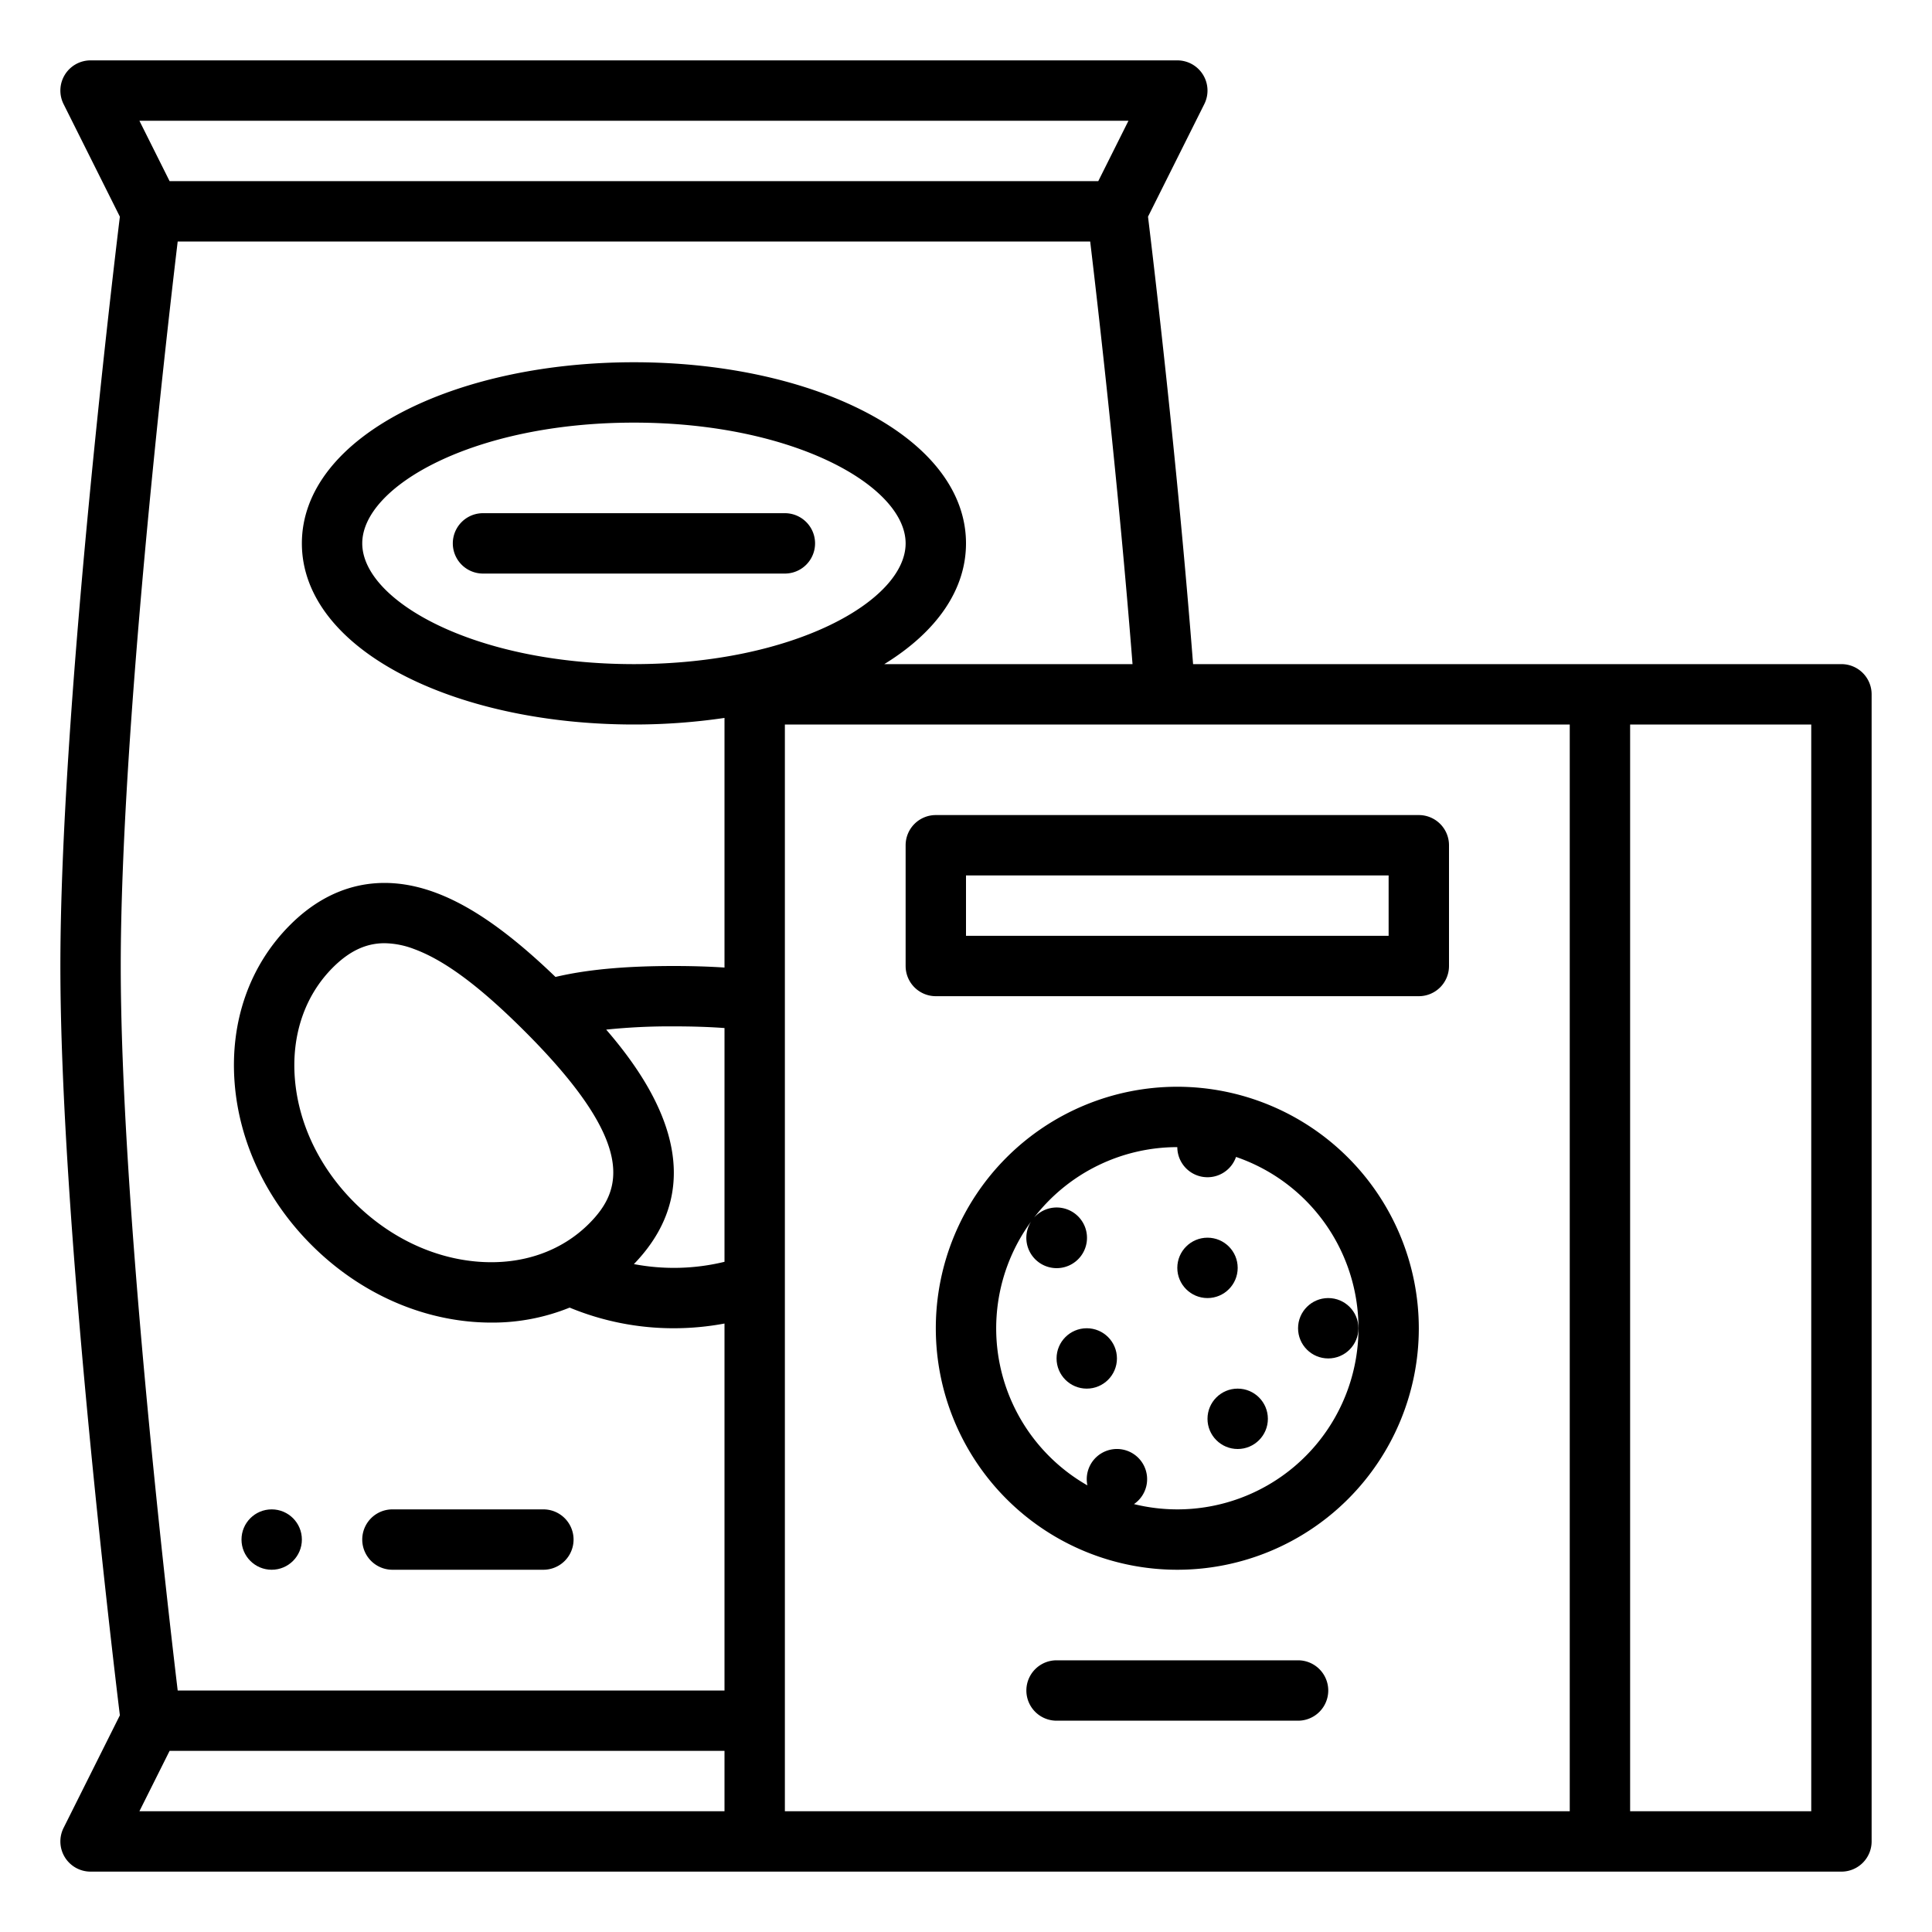 <svg height="48" width="48" viewBox="0 0 512 512" id="Outline" xmlns="http://www.w3.org/2000/svg"><path d="M208,136H128a8,8,0,0,0,0,16h80a8,8,0,0,0,0-16Z"></path><path d="M488,176H316.18c-4.166-53.527-10.508-106.775-11.945-118.581l14.92-29.841A8,8,0,0,0,312,16H24a8,8,0,0,0-7.155,11.578L31.766,57.42C29.579,75.409,16,189.769,16,256S29.579,436.591,31.766,454.58L16.845,484.422A8,8,0,0,0,24,496H488a8,8,0,0,0,8-8V184A8,8,0,0,0,488,176ZM299.056,32l-8,16H44.944l-8-16ZM192,480H36.944l8-16H192Zm0-145.608a56.662,56.662,0,0,1-24.012.606c21.234-21.948,6.161-46.543-7.341-62.139a164.5,164.5,0,0,1,17.9-.859c4.962,0,9.415.146,13.454.443Zm-35.9-10.108c-7.388,7.388-17.8,10.971-29.327,10.083-11.988-.922-23.67-6.512-32.9-15.74s-14.817-20.911-15.739-32.9c-.887-11.523,2.694-21.939,10.083-29.327,4.328-4.328,8.728-6.438,13.682-6.438a22.713,22.713,0,0,1,7.842,1.545c8.116,2.983,17.454,9.93,29.387,21.864C168.955,303.2,164.91,315.47,156.1,324.284ZM192,256.41c-4.118-.271-8.569-.41-13.454-.41-12.843,0-22.984.93-31.336,2.9-12.185-11.731-22.413-18.9-31.952-22.4-14.235-5.233-27.5-2.26-38.359,8.6C66.156,255.832,60.928,270.7,62.178,286.957c1.215,15.793,8.452,31.058,20.379,42.984s27.192,19.164,42.984,20.379q2.371.181,4.7.181a54.5,54.5,0,0,0,20.719-3.972A72.045,72.045,0,0,0,178.546,352,73.17,73.17,0,0,0,192,350.75V448H47.09C43.792,420.325,32,317.108,32,256S43.792,91.677,47.09,64H288.911c2.073,17.369,7.49,64.455,11.22,112H234.346C248.37,167.372,256,156.182,256,144c0-13.873-9.892-26.459-27.854-35.439C211.947,100.46,190.587,96,168,96s-43.947,4.46-60.146,12.561C89.892,117.541,80,130.127,80,144s9.892,26.459,27.854,35.439C124.053,187.54,145.413,192,168,192a163.988,163.988,0,0,0,24-1.743ZM168,176c-42.431,0-72-16.864-72-32s29.569-32,72-32,72,16.864,72,32S210.431,176,168,176ZM416,480H208V192H416Zm64,0H432V192h48Z"></path><path d="M312,288a64,64,0,1,0,64,64A64.072,64.072,0,0,0,312,288Zm0,112a47.9,47.9,0,0,1-11.484-1.4,8,8,0,1,0-12.346-4.961,47.921,47.921,0,0,1-14.919-69.924,8.037,8.037,0,1,0,.771-1.02A47.938,47.938,0,0,1,312,304a8,8,0,0,0,15.559,2.6A47.993,47.993,0,0,1,312,400Z"></path><circle r="8" cy="360" cx="288"></circle><circle r="8" cy="376" cx="328"></circle><circle r="8" cy="352" cx="352"></circle><circle r="8" cy="336" cx="320"></circle><path d="M248,264H376a8,8,0,0,0,8-8V224a8,8,0,0,0-8-8H248a8,8,0,0,0-8,8v32A8,8,0,0,0,248,264Zm8-32H368v16H256Z"></path><path d="M344,440H280a8,8,0,0,0,0,16h64a8,8,0,0,0,0-16Z"></path><path d="M104,416h40a8,8,0,0,0,0-16H104a8,8,0,0,0,0,16Z"></path><circle r="8" cy="408" cx="72"></circle></svg>
